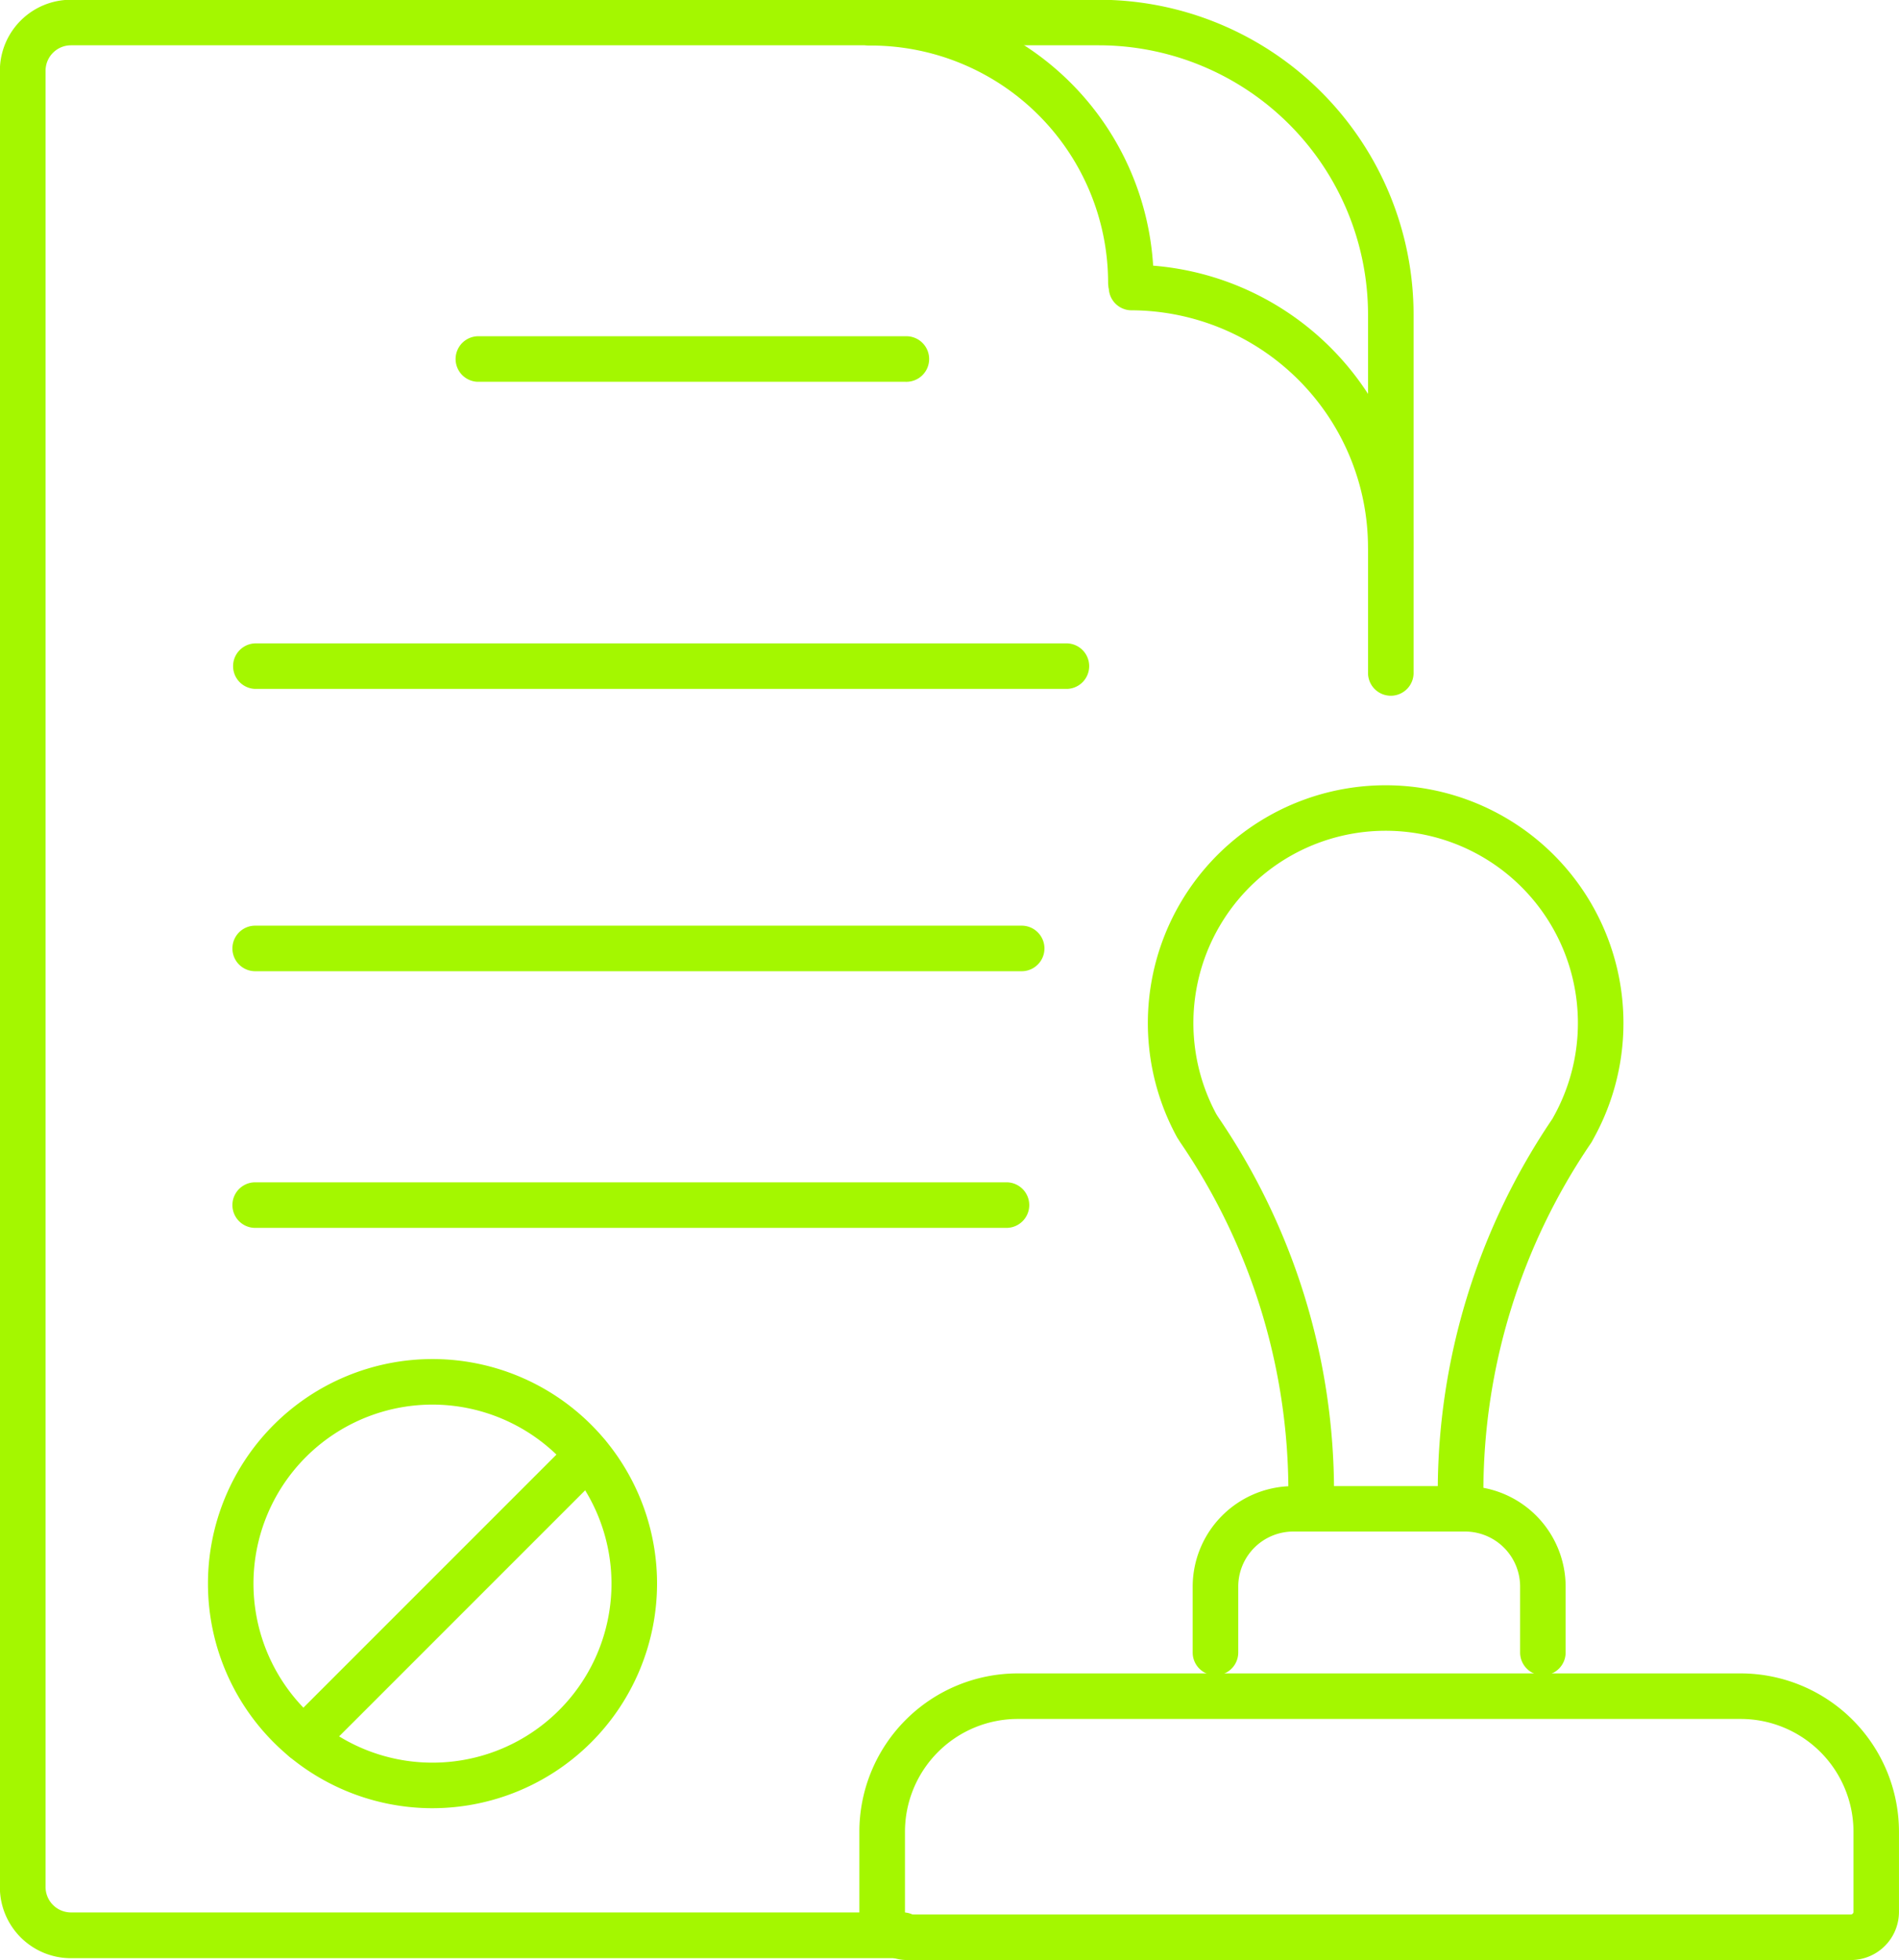 <svg xmlns="http://www.w3.org/2000/svg" width="77.517" height="80" viewBox="0 0 77.517 80">
  <g id="Group_3455" data-name="Group 3455" transform="translate(18890.494 8660.901)">
    <path id="Path_5500" data-name="Path 5500" d="M1762.15,2603.086h-33.936a2.9,2.9,0,0,1-2.9-2.9v-74.134a2.9,2.9,0,0,1,2.9-2.9h41.96a12.861,12.861,0,0,1,12.847,12.846v14.6a.93.93,0,1,1-1.859,0v-14.6a11,11,0,0,0-10.987-10.987h-41.96a1.038,1.038,0,0,0-1.036,1.036v74.134a1.038,1.038,0,0,0,1.036,1.037h33.936a.93.93,0,1,1,0,1.859" transform="translate(-20615.813 -11184.063)" fill="#a4f700"/>
    <path id="Path_5511" data-name="Path 5511" d="M1792.714,2535.631a.93.93,0,0,1-.93-.929,9.692,9.692,0,0,0-9.681-9.681.93.93,0,1,1,0-1.859,11.554,11.554,0,0,1,11.541,11.541.93.93,0,0,1-.93.929" transform="translate(-20637.045 -11184.063)" fill="#a4f700"/>
    <path id="Path_5507" data-name="Path 5507" d="M1809.833,2553.064a.93.93,0,0,1-.93-.93,9.692,9.692,0,0,0-9.682-9.681.93.93,0,0,1,0-1.859,11.554,11.554,0,0,1,11.541,11.54.93.93,0,0,1-.93.93" transform="translate(-20643.555 -11190.689)" fill="#a4f700"/>
    <path id="Path_5512" data-name="Path 5512" d="M1773.672,2547.161H1756.2a.93.93,0,0,1,0-1.859h17.47a.93.93,0,1,1,0,1.859" transform="translate(-20627.197 -11192.479)" fill="#a4f700"/>
    <path id="Path_5508" data-name="Path 5508" d="M1774.7,2567.385h-33.147a.93.93,0,0,1,0-1.859H1774.7a.93.93,0,0,1,0,1.859" transform="translate(-20621.633 -11200.168)" fill="#a4f700"/>
    <path id="Path_5501" data-name="Path 5501" d="M1772.843,2585.976h-31.287a.93.93,0,0,1,0-1.86h31.287a.93.93,0,0,1,0,1.86" transform="translate(-20621.633 -11207.236)" fill="#a4f700"/>
    <path id="Path_5502" data-name="Path 5502" d="M1772.223,2602.876h-30.667a.93.93,0,0,1,0-1.86h30.667a.93.93,0,0,1,0,1.86" transform="translate(-20621.633 -11213.661)" fill="#a4f700"/>
    <path id="Path_5499" data-name="Path 5499" d="M1822.383,2645.053h-38.507a1.967,1.967,0,0,1-1.965-1.965v-3.274a6.468,6.468,0,0,1,6.461-6.461h29.514a6.469,6.469,0,0,1,6.462,6.461v3.274a1.968,1.968,0,0,1-1.965,1.965m-34.01-9.841a4.606,4.606,0,0,0-4.6,4.6v3.274a.108.108,0,0,0,.105.106h38.507a.109.109,0,0,0,.106-.106v-3.274a4.607,4.607,0,0,0-4.6-4.6Z" transform="translate(-20637.326 -11225.954)" fill="#a4f700"/>
    <path id="Path_5503" data-name="Path 5503" d="M1818.159,2628.739a.93.93,0,0,1-.93-.93v-2.692a2.248,2.248,0,0,0-2.246-2.246h-7.014a2.248,2.248,0,0,0-2.246,2.246v2.692a.93.93,0,1,1-1.86,0v-2.692a4.109,4.109,0,0,1,4.105-4.1h7.014a4.109,4.109,0,0,1,4.105,4.1v2.692a.93.93,0,0,1-.93.93" transform="translate(-20645.672 -11221.262)" fill="#a4f700"/>
    <path id="Path_5504" data-name="Path 5504" d="M1818.319,2589.714a.93.93,0,0,1-.814-1.376,7.848,7.848,0,1,0-13.787-.028.93.93,0,1,1-1.634.888,9.707,9.707,0,1,1,17.052.034.929.929,0,0,1-.816.483" transform="translate(-20644.551 -11203.718)" fill="#a4f700"/>
    <path id="Path_5505" data-name="Path 5505" d="M1808.294,2612.752a.93.93,0,0,1-.93-.929,25.27,25.27,0,0,0-4.4-14.3.93.93,0,0,1,1.536-1.049,27.127,27.127,0,0,1,4.727,15.349.93.93,0,0,1-.93.929" transform="translate(-20645.266 -11211.778)" fill="#a4f700"/>
    <path id="Path_5506" data-name="Path 5506" d="M1820.934,2612.752a.93.93,0,0,1-.93-.93,27.124,27.124,0,0,1,4.727-15.348.93.93,0,0,1,1.536,1.048,25.272,25.272,0,0,0-4.4,14.3.93.93,0,0,1-.93.93" transform="translate(-20651.809 -11211.779)" fill="#a4f700"/>
    <path id="Path_5509" data-name="Path 5509" d="M1748.179,2630.985a9.166,9.166,0,1,1,9.166-9.167,9.177,9.177,0,0,1-9.166,9.167m0-16.473a7.307,7.307,0,1,0,7.306,7.307,7.315,7.315,0,0,0-7.306-7.307" transform="translate(-20621.018 -11218.084)" fill="#a4f700"/>
    <path id="Path_5510" data-name="Path 5510" d="M1744.769,2630.934a.93.93,0,0,1-.657-1.587l11.6-11.6a.93.93,0,0,1,1.315,1.315l-11.6,11.6a.926.926,0,0,1-.658.272" transform="translate(-20622.852 -11219.919)" fill="#a4f700"/>
  </g>
</svg>
